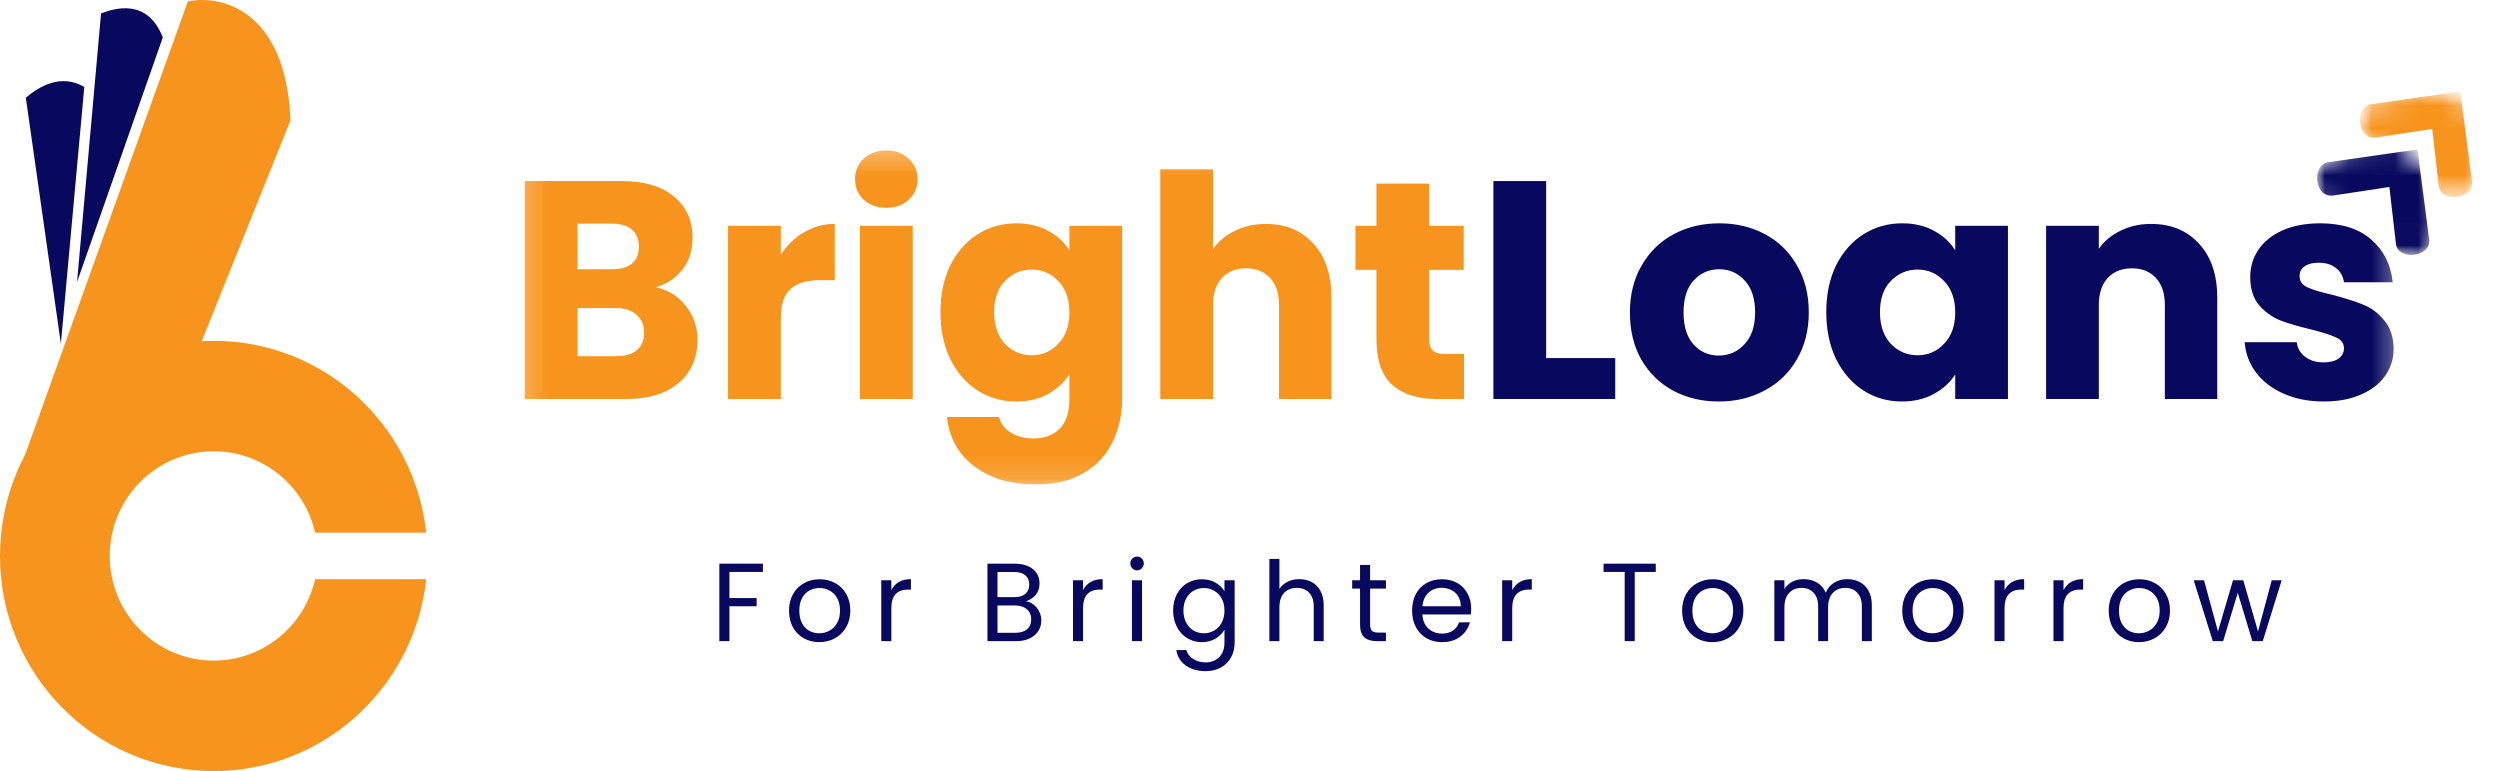 <svg width="107" height="33" viewBox="0 0 107 33" fill="none" xmlns="http://www.w3.org/2000/svg">
<g clip-path="url(#clip0_3672_401)">
<path d="M8.04 0.061L0.37 21.429L8.04 16.079L12.432 5.154C12.245 0.379 9.426 -0.231 8.04 0.061Z" fill="#F7941D"/>
<path d="M1.105 4.182L2.605 14.711L3.608 3.721C2.605 3.141 1.686 3.692 1.105 4.182Z" fill="#07085E"/>
<path d="M4.325 0.574L3.297 12.072L6.968 1.601C6.306 -0.088 4.906 0.353 4.325 0.574Z" fill="#07085E"/>
<path fill-rule="evenodd" clip-rule="evenodd" d="M18.241 24.79C17.748 29.406 13.865 33.001 9.147 33.001C4.095 33.001 0 28.879 0 23.794C0 18.709 4.095 14.588 9.147 14.588C13.865 14.588 17.748 18.182 18.241 22.799H13.487C13.037 20.804 11.265 19.315 9.147 19.315C6.69 19.315 4.697 21.32 4.697 23.794C4.697 26.268 6.69 28.273 9.147 28.273C11.265 28.273 13.037 26.784 13.487 24.79H18.241Z" fill="#F7941D"/>
<mask id="mask0_3672_401" style="mask-type:luminance" maskUnits="userSpaceOnUse" x="98" y="5" width="7" height="7">
<path d="M103.815 5.659L98.698 6.63L99.662 11.783L104.78 10.812L103.815 5.659Z" fill="white"/>
</mask>
<g mask="url(#mask0_3672_401)">
<mask id="mask1_3672_401" style="mask-type:luminance" maskUnits="userSpaceOnUse" x="98" y="4" width="9" height="8">
<path d="M100.828 4.579L98.239 8.085L103.464 11.996L106.053 8.489L100.828 4.579Z" fill="white"/>
</mask>
<g mask="url(#mask1_3672_401)">
<mask id="mask2_3672_401" style="mask-type:luminance" maskUnits="userSpaceOnUse" x="98" y="4" width="9" height="8">
<path d="M100.828 4.578L98.239 8.085L103.464 11.995L106.053 8.489L100.828 4.578Z" fill="white"/>
</mask>
<g mask="url(#mask2_3672_401)">
<path d="M103.467 6.396L99.639 6.944C98.915 7.082 99.052 8.523 99.905 8.361L102.266 8.002L102.546 10.439C102.64 11.177 104.063 10.996 103.969 10.258L103.475 6.439L103.467 6.396Z" fill="#07085E"/>
</g>
</g>
</g>
<mask id="mask3_3672_401" style="mask-type:luminance" maskUnits="userSpaceOnUse" x="100" y="3" width="7" height="7">
<path d="M105.796 3.502L100.678 4.472L101.538 9.067L106.656 8.096L105.796 3.502Z" fill="white"/>
</mask>
<g mask="url(#mask3_3672_401)">
<mask id="mask4_3672_401" style="mask-type:luminance" maskUnits="userSpaceOnUse" x="100" y="2" width="8" height="8">
<path d="M102.688 2.045L100.098 5.552L105.323 9.462L107.912 5.956L102.688 2.045Z" fill="white"/>
</mask>
<g mask="url(#mask4_3672_401)">
<mask id="mask5_3672_401" style="mask-type:luminance" maskUnits="userSpaceOnUse" x="100" y="2" width="8" height="8">
<path d="M102.688 2.047L100.099 5.554L105.323 9.464L107.913 5.958L102.688 2.047Z" fill="white"/>
</mask>
<g mask="url(#mask5_3672_401)">
<path d="M105.299 3.913L101.471 4.461C100.746 4.599 100.884 6.04 101.736 5.878L104.098 5.519L104.377 7.956C104.472 8.694 105.895 8.513 105.801 7.775L105.307 3.956L105.299 3.913Z" fill="#F7941D"/>
</g>
</g>
</g>
<mask id="mask6_3672_401" style="mask-type:luminance" maskUnits="userSpaceOnUse" x="22" y="6" width="81" height="15">
<path d="M102.648 6.304H22.208V20.835H102.648V6.304Z" fill="white"/>
</mask>
<g mask="url(#mask6_3672_401)">
<path d="M28.07 12.295C28.607 12.41 29.038 12.68 29.364 13.105C29.689 13.522 29.852 14 29.852 14.54C29.852 15.32 29.579 15.94 29.034 16.4C28.497 16.852 27.744 17.078 26.776 17.078H22.46V7.751H26.631C27.573 7.751 28.308 7.968 28.836 8.402C29.372 8.836 29.641 9.425 29.641 10.169C29.641 10.718 29.496 11.174 29.205 11.538C28.924 11.901 28.545 12.153 28.07 12.295ZM24.717 11.524H26.195C26.565 11.524 26.847 11.444 27.04 11.285C27.243 11.117 27.344 10.873 27.344 10.554C27.344 10.236 27.243 9.992 27.04 9.824C26.847 9.655 26.565 9.571 26.195 9.571H24.717V11.524ZM26.38 15.244C26.759 15.244 27.049 15.16 27.252 14.992C27.463 14.815 27.568 14.562 27.568 14.235C27.568 13.907 27.458 13.65 27.238 13.464C27.027 13.278 26.732 13.185 26.354 13.185H24.717V15.244H26.38ZM33.419 10.9C33.683 10.492 34.013 10.174 34.409 9.943C34.805 9.704 35.245 9.584 35.729 9.584V11.989H35.108C34.545 11.989 34.123 12.113 33.841 12.361C33.559 12.601 33.419 13.026 33.419 13.637V17.078H31.161V9.664H33.419V10.9ZM37.943 8.894C37.547 8.894 37.221 8.778 36.966 8.548C36.719 8.309 36.596 8.017 36.596 7.671C36.596 7.317 36.719 7.025 36.966 6.794C37.221 6.555 37.547 6.436 37.943 6.436C38.33 6.436 38.647 6.555 38.893 6.794C39.148 7.025 39.276 7.317 39.276 7.671C39.276 8.017 39.148 8.309 38.893 8.548C38.647 8.778 38.33 8.894 37.943 8.894ZM39.065 9.664V17.078H36.808V9.664H39.065ZM43.499 9.558C44.018 9.558 44.472 9.664 44.859 9.877C45.255 10.089 45.558 10.368 45.77 10.714V9.664H48.027V17.065C48.027 17.747 47.891 18.362 47.618 18.911C47.354 19.469 46.944 19.912 46.39 20.24C45.844 20.568 45.163 20.732 44.344 20.732C43.253 20.732 42.368 20.471 41.691 19.948C41.013 19.434 40.626 18.734 40.529 17.849H42.76C42.83 18.132 42.998 18.353 43.262 18.513C43.526 18.681 43.851 18.765 44.239 18.765C44.705 18.765 45.075 18.628 45.347 18.353C45.629 18.088 45.77 17.658 45.77 17.065V16.015C45.55 16.36 45.246 16.644 44.859 16.865C44.472 17.078 44.018 17.184 43.499 17.184C42.892 17.184 42.342 17.029 41.849 16.719C41.356 16.4 40.965 15.953 40.674 15.377C40.393 14.793 40.252 14.12 40.252 13.358C40.252 12.596 40.393 11.927 40.674 11.351C40.965 10.776 41.356 10.333 41.849 10.023C42.342 9.713 42.892 9.558 43.499 9.558ZM45.77 13.371C45.77 12.804 45.611 12.357 45.294 12.029C44.986 11.701 44.608 11.538 44.159 11.538C43.71 11.538 43.328 11.701 43.011 12.029C42.703 12.348 42.549 12.791 42.549 13.358C42.549 13.925 42.703 14.376 43.011 14.713C43.328 15.04 43.71 15.205 44.159 15.205C44.608 15.205 44.986 15.04 45.294 14.713C45.611 14.385 45.77 13.938 45.77 13.371ZM54.188 9.584C55.032 9.584 55.71 9.868 56.221 10.435C56.731 10.993 56.986 11.763 56.986 12.747V17.078H54.742V13.052C54.742 12.556 54.614 12.171 54.36 11.896C54.104 11.622 53.761 11.484 53.33 11.484C52.898 11.484 52.555 11.622 52.3 11.896C52.045 12.171 51.917 12.556 51.917 13.052V17.078H49.66V7.246H51.917V10.661C52.146 10.333 52.458 10.072 52.855 9.877C53.251 9.682 53.695 9.584 54.188 9.584ZM62.66 15.151V17.078H61.512C60.693 17.078 60.055 16.879 59.597 16.48C59.14 16.073 58.911 15.413 58.911 14.5V11.551H58.014V9.664H58.911V7.857H61.169V9.664H62.647V11.551H61.169V14.527C61.169 14.748 61.221 14.908 61.327 15.005C61.433 15.103 61.609 15.151 61.855 15.151H62.66Z" fill="#F7941D"/>
<path d="M66.175 15.324H69.132V17.078H63.917V7.751H66.175V15.324ZM73.562 17.184C72.84 17.184 72.189 17.029 71.608 16.719C71.035 16.409 70.583 15.966 70.248 15.39C69.922 14.815 69.76 14.142 69.76 13.371C69.76 12.609 69.927 11.941 70.261 11.365C70.596 10.78 71.053 10.333 71.634 10.023C72.215 9.713 72.866 9.558 73.588 9.558C74.309 9.558 74.961 9.713 75.542 10.023C76.123 10.333 76.58 10.78 76.914 11.365C77.249 11.941 77.416 12.609 77.416 13.371C77.416 14.133 77.245 14.806 76.901 15.39C76.567 15.966 76.104 16.409 75.515 16.719C74.934 17.029 74.283 17.184 73.562 17.184ZM73.562 15.218C73.993 15.218 74.358 15.058 74.657 14.739C74.965 14.421 75.119 13.964 75.119 13.371C75.119 12.778 74.969 12.321 74.67 12.003C74.38 11.684 74.019 11.524 73.588 11.524C73.148 11.524 72.783 11.684 72.492 12.003C72.202 12.313 72.056 12.769 72.056 13.371C72.056 13.964 72.197 14.421 72.479 14.739C72.769 15.058 73.13 15.218 73.562 15.218ZM78.165 13.358C78.165 12.596 78.305 11.927 78.587 11.351C78.878 10.776 79.269 10.333 79.762 10.023C80.255 9.713 80.805 9.558 81.412 9.558C81.931 9.558 82.385 9.664 82.772 9.877C83.168 10.089 83.471 10.368 83.683 10.714V9.664H85.94V17.078H83.683V16.028C83.463 16.374 83.155 16.653 82.758 16.865C82.371 17.078 81.918 17.184 81.399 17.184C80.8 17.184 80.255 17.029 79.762 16.719C79.269 16.4 78.878 15.953 78.587 15.377C78.305 14.793 78.165 14.12 78.165 13.358ZM83.683 13.371C83.683 12.804 83.524 12.357 83.207 12.029C82.899 11.701 82.521 11.538 82.072 11.538C81.623 11.538 81.24 11.701 80.923 12.029C80.615 12.348 80.462 12.791 80.462 13.358C80.462 13.925 80.615 14.376 80.923 14.713C81.24 15.04 81.623 15.205 82.072 15.205C82.521 15.205 82.899 15.04 83.207 14.713C83.524 14.385 83.683 13.938 83.683 13.371ZM92.061 9.584C92.924 9.584 93.61 9.868 94.12 10.435C94.639 10.993 94.899 11.763 94.899 12.747V17.078H92.655V13.052C92.655 12.556 92.527 12.171 92.272 11.896C92.017 11.622 91.674 11.484 91.243 11.484C90.811 11.484 90.468 11.622 90.213 11.896C89.958 12.171 89.83 12.556 89.83 13.052V17.078H87.573V9.664H89.83V10.647C90.059 10.32 90.367 10.063 90.754 9.877C91.141 9.682 91.577 9.584 92.061 9.584ZM99.464 17.184C98.822 17.184 98.25 17.073 97.748 16.852C97.246 16.631 96.85 16.329 96.56 15.949C96.27 15.559 96.107 15.125 96.071 14.646H98.302C98.329 14.903 98.448 15.112 98.659 15.271C98.87 15.43 99.13 15.51 99.438 15.51C99.719 15.51 99.935 15.457 100.084 15.351C100.243 15.236 100.322 15.089 100.322 14.912C100.322 14.7 100.213 14.545 99.992 14.447C99.772 14.341 99.416 14.226 98.923 14.102C98.395 13.978 97.955 13.849 97.603 13.716C97.251 13.575 96.947 13.358 96.692 13.066C96.437 12.764 96.309 12.361 96.309 11.856C96.309 11.431 96.424 11.046 96.652 10.7C96.89 10.346 97.233 10.067 97.682 9.864C98.14 9.66 98.681 9.558 99.306 9.558C100.23 9.558 100.956 9.788 101.484 10.249C102.021 10.709 102.328 11.32 102.408 12.082H100.322C100.287 11.825 100.173 11.622 99.979 11.471C99.794 11.32 99.548 11.245 99.24 11.245C98.976 11.245 98.774 11.298 98.632 11.405C98.492 11.502 98.421 11.639 98.421 11.817C98.421 12.029 98.531 12.189 98.751 12.295C98.98 12.401 99.332 12.508 99.807 12.614C100.353 12.755 100.798 12.897 101.141 13.039C101.484 13.172 101.783 13.393 102.038 13.703C102.302 14.004 102.439 14.412 102.448 14.925C102.448 15.359 102.324 15.749 102.078 16.095C101.84 16.431 101.493 16.697 101.035 16.892C100.586 17.087 100.063 17.184 99.464 17.184Z" fill="#07085E"/>
</g>
<path d="M32.653 24.126V24.478H31.219V25.596H32.383V25.948H31.219V27.441H30.788V24.126H32.653ZM35.063 27.484C34.82 27.484 34.599 27.428 34.4 27.318C34.205 27.206 34.05 27.049 33.936 26.847C33.826 26.64 33.77 26.402 33.77 26.133C33.77 25.867 33.827 25.632 33.941 25.429C34.058 25.223 34.216 25.066 34.414 24.958C34.613 24.847 34.836 24.792 35.082 24.792C35.328 24.792 35.551 24.847 35.75 24.958C35.949 25.066 36.105 25.221 36.219 25.424C36.335 25.627 36.394 25.863 36.394 26.133C36.394 26.402 36.334 26.64 36.214 26.847C36.097 27.049 35.938 27.206 35.736 27.318C35.534 27.428 35.309 27.484 35.063 27.484ZM35.063 27.104C35.218 27.104 35.363 27.067 35.499 26.994C35.635 26.921 35.743 26.811 35.826 26.666C35.911 26.52 35.953 26.342 35.953 26.133C35.953 25.924 35.912 25.746 35.83 25.6C35.748 25.454 35.641 25.346 35.508 25.277C35.376 25.203 35.232 25.167 35.077 25.167C34.919 25.167 34.774 25.203 34.642 25.277C34.512 25.346 34.408 25.454 34.329 25.6C34.25 25.746 34.211 25.924 34.211 26.133C34.211 26.345 34.249 26.524 34.325 26.671C34.403 26.816 34.508 26.926 34.637 26.999C34.767 27.068 34.908 27.104 35.063 27.104ZM38.149 25.258C38.225 25.108 38.332 24.993 38.471 24.91C38.613 24.828 38.785 24.787 38.987 24.787V25.234H38.873C38.39 25.234 38.149 25.497 38.149 26.024V27.441H37.718V24.834H38.149V25.258ZM43.915 25.733C44.035 25.753 44.144 25.802 44.242 25.881C44.343 25.96 44.421 26.058 44.478 26.176C44.538 26.293 44.568 26.419 44.568 26.552C44.568 26.72 44.526 26.872 44.44 27.008C44.355 27.142 44.23 27.248 44.066 27.327C43.905 27.403 43.714 27.441 43.493 27.441H42.262V24.126H43.446C43.67 24.126 43.861 24.164 44.019 24.24C44.177 24.312 44.295 24.412 44.374 24.54C44.453 24.666 44.492 24.809 44.492 24.968C44.492 25.164 44.439 25.327 44.331 25.458C44.227 25.584 44.088 25.676 43.915 25.733ZM42.693 25.557H43.418C43.62 25.557 43.776 25.51 43.886 25.415C43.997 25.32 44.052 25.188 44.052 25.02C44.052 24.852 43.997 24.72 43.886 24.625C43.776 24.53 43.617 24.482 43.408 24.482H42.693V25.557ZM43.456 27.084C43.67 27.084 43.837 27.034 43.957 26.932C44.077 26.83 44.137 26.69 44.137 26.509C44.137 26.325 44.074 26.181 43.948 26.076C43.822 25.968 43.653 25.914 43.441 25.914H42.693V27.084H43.456ZM46.355 25.258C46.431 25.108 46.538 24.993 46.677 24.91C46.819 24.828 46.991 24.787 47.193 24.787V25.234H47.079C46.596 25.234 46.355 25.497 46.355 26.024V27.441H45.924V24.834H46.355V25.258ZM48.67 24.411C48.588 24.411 48.519 24.383 48.462 24.325C48.405 24.268 48.377 24.198 48.377 24.116C48.377 24.033 48.405 23.964 48.462 23.907C48.519 23.85 48.588 23.821 48.67 23.821C48.749 23.821 48.816 23.85 48.869 23.907C48.926 23.964 48.955 24.033 48.955 24.116C48.955 24.198 48.926 24.268 48.869 24.325C48.816 24.383 48.749 24.411 48.67 24.411ZM48.879 24.834V27.441H48.448V24.834H48.879ZM51.441 24.792C51.665 24.792 51.861 24.841 52.028 24.939C52.199 25.037 52.325 25.161 52.407 25.31V24.834H52.843V27.498C52.843 27.736 52.792 27.947 52.691 28.131C52.59 28.318 52.445 28.464 52.255 28.569C52.069 28.673 51.852 28.726 51.602 28.726C51.261 28.726 50.977 28.645 50.75 28.483C50.523 28.321 50.388 28.101 50.347 27.822H50.773C50.821 27.98 50.919 28.107 51.067 28.202C51.216 28.3 51.394 28.35 51.602 28.35C51.839 28.35 52.031 28.275 52.18 28.126C52.332 27.977 52.407 27.768 52.407 27.498V26.951C52.322 27.104 52.196 27.23 52.028 27.332C51.861 27.433 51.665 27.484 51.441 27.484C51.211 27.484 51.001 27.427 50.811 27.313C50.625 27.199 50.478 27.038 50.371 26.832C50.264 26.626 50.21 26.391 50.21 26.128C50.21 25.862 50.264 25.629 50.371 25.429C50.478 25.226 50.625 25.069 50.811 24.958C51.001 24.847 51.211 24.792 51.441 24.792ZM52.407 26.133C52.407 25.936 52.367 25.765 52.289 25.619C52.21 25.473 52.102 25.362 51.967 25.286C51.834 25.207 51.688 25.167 51.526 25.167C51.365 25.167 51.219 25.205 51.086 25.282C50.953 25.358 50.848 25.468 50.769 25.615C50.69 25.76 50.65 25.931 50.65 26.128C50.65 26.328 50.69 26.502 50.769 26.652C50.848 26.797 50.953 26.91 51.086 26.989C51.219 27.065 51.365 27.104 51.526 27.104C51.688 27.104 51.834 27.065 51.967 26.989C52.102 26.91 52.21 26.797 52.289 26.652C52.367 26.502 52.407 26.329 52.407 26.133ZM55.617 24.787C55.812 24.787 55.989 24.83 56.147 24.915C56.305 24.998 56.428 25.123 56.516 25.291C56.608 25.459 56.654 25.663 56.654 25.905V27.441H56.227V25.966C56.227 25.706 56.163 25.508 56.033 25.372C55.904 25.232 55.727 25.163 55.503 25.163C55.276 25.163 55.094 25.234 54.958 25.377C54.826 25.519 54.759 25.727 54.759 26V27.441H54.329V23.921H54.759V25.205C54.845 25.072 54.962 24.969 55.11 24.896C55.261 24.823 55.431 24.787 55.617 24.787ZM58.641 25.191V26.728C58.641 26.854 58.668 26.945 58.721 26.999C58.775 27.049 58.868 27.075 59 27.075H59.318V27.441H58.93C58.69 27.441 58.51 27.386 58.39 27.275C58.27 27.163 58.21 26.981 58.21 26.728V25.191H57.873V24.834H58.21V24.178H58.641V24.834H59.318V25.191H58.641ZM62.965 26.038C62.965 26.12 62.96 26.207 62.951 26.299H60.877C60.893 26.556 60.979 26.758 61.137 26.904C61.298 27.046 61.493 27.118 61.72 27.118C61.906 27.118 62.061 27.075 62.184 26.989C62.31 26.9 62.399 26.783 62.449 26.637H62.913C62.844 26.887 62.705 27.092 62.497 27.251C62.288 27.406 62.029 27.484 61.72 27.484C61.474 27.484 61.252 27.428 61.057 27.318C60.864 27.206 60.713 27.049 60.602 26.847C60.492 26.64 60.437 26.402 60.437 26.133C60.437 25.863 60.49 25.627 60.598 25.424C60.705 25.221 60.855 25.066 61.047 24.958C61.243 24.847 61.467 24.792 61.72 24.792C61.966 24.792 62.184 24.845 62.373 24.953C62.563 25.061 62.708 25.21 62.809 25.401C62.913 25.587 62.965 25.8 62.965 26.038ZM62.52 25.948C62.52 25.782 62.484 25.641 62.411 25.524C62.339 25.403 62.239 25.313 62.113 25.253C61.99 25.189 61.852 25.158 61.701 25.158C61.483 25.158 61.297 25.227 61.142 25.367C60.99 25.507 60.904 25.7 60.882 25.948H62.52ZM64.723 25.258C64.799 25.108 64.906 24.993 65.045 24.91C65.187 24.828 65.359 24.787 65.561 24.787V25.234H65.447C64.964 25.234 64.723 25.497 64.723 26.024V27.441H64.292V24.834H64.723V25.258ZM70.867 24.126V24.478H69.967V27.441H69.536V24.478H68.632V24.126H70.867ZM73.287 27.484C73.044 27.484 72.823 27.428 72.624 27.318C72.428 27.206 72.273 27.049 72.16 26.847C72.049 26.64 71.994 26.402 71.994 26.133C71.994 25.867 72.051 25.632 72.164 25.429C72.281 25.223 72.439 25.066 72.638 24.958C72.837 24.847 73.06 24.792 73.306 24.792C73.552 24.792 73.775 24.847 73.973 24.958C74.172 25.066 74.329 25.221 74.442 25.424C74.559 25.627 74.617 25.863 74.617 26.133C74.617 26.402 74.558 26.64 74.438 26.847C74.321 27.049 74.162 27.206 73.959 27.318C73.758 27.428 73.533 27.484 73.287 27.484ZM73.287 27.104C73.442 27.104 73.587 27.067 73.722 26.994C73.858 26.921 73.967 26.811 74.049 26.666C74.134 26.52 74.177 26.342 74.177 26.133C74.177 25.924 74.136 25.746 74.054 25.6C73.972 25.454 73.865 25.346 73.732 25.277C73.599 25.203 73.456 25.167 73.301 25.167C73.144 25.167 72.998 25.203 72.865 25.277C72.736 25.346 72.632 25.454 72.553 25.6C72.474 25.746 72.434 25.924 72.434 26.133C72.434 26.345 72.472 26.524 72.548 26.671C72.627 26.816 72.731 26.926 72.861 26.999C72.991 27.068 73.132 27.104 73.287 27.104ZM79.062 24.787C79.264 24.787 79.444 24.83 79.602 24.915C79.76 24.998 79.885 25.123 79.976 25.291C80.068 25.459 80.114 25.663 80.114 25.905V27.441H79.688V25.966C79.688 25.706 79.623 25.508 79.493 25.372C79.367 25.232 79.195 25.163 78.977 25.163C78.753 25.163 78.575 25.235 78.442 25.381C78.309 25.524 78.243 25.732 78.243 26.005V27.441H77.817V25.966C77.817 25.706 77.752 25.508 77.623 25.372C77.497 25.232 77.325 25.163 77.107 25.163C76.882 25.163 76.704 25.235 76.572 25.381C76.439 25.524 76.373 25.732 76.373 26.005V27.441H75.942V24.834H76.373V25.21C76.458 25.074 76.572 24.969 76.714 24.896C76.859 24.823 77.018 24.787 77.192 24.787C77.41 24.787 77.602 24.836 77.77 24.934C77.937 25.032 78.061 25.177 78.144 25.367C78.216 25.183 78.336 25.04 78.504 24.939C78.671 24.837 78.857 24.787 79.062 24.787ZM82.71 27.484C82.467 27.484 82.246 27.428 82.047 27.318C81.851 27.206 81.697 27.049 81.583 26.847C81.472 26.64 81.417 26.402 81.417 26.133C81.417 25.867 81.474 25.632 81.588 25.429C81.704 25.223 81.863 25.066 82.061 24.958C82.26 24.847 82.483 24.792 82.729 24.792C82.975 24.792 83.198 24.847 83.397 24.958C83.596 25.066 83.752 25.221 83.865 25.424C83.982 25.627 84.04 25.863 84.04 26.133C84.04 26.402 83.98 26.64 83.861 26.847C83.744 27.049 83.584 27.206 83.382 27.318C83.18 27.428 82.956 27.484 82.71 27.484ZM82.71 27.104C82.864 27.104 83.01 27.067 83.145 26.994C83.281 26.921 83.39 26.811 83.473 26.666C83.558 26.52 83.6 26.342 83.6 26.133C83.6 25.924 83.559 25.746 83.477 25.6C83.395 25.454 83.288 25.346 83.155 25.277C83.022 25.203 82.879 25.167 82.724 25.167C82.566 25.167 82.421 25.203 82.288 25.277C82.159 25.346 82.055 25.454 81.976 25.6C81.897 25.746 81.858 25.924 81.858 26.133C81.858 26.345 81.895 26.524 81.972 26.671C82.05 26.816 82.154 26.926 82.284 26.999C82.413 27.068 82.555 27.104 82.71 27.104ZM85.795 25.258C85.871 25.108 85.979 24.993 86.117 24.91C86.26 24.828 86.431 24.787 86.634 24.787V25.234H86.52C86.037 25.234 85.795 25.497 85.795 26.024V27.441H85.365V24.834H85.795V25.258ZM88.319 25.258C88.395 25.108 88.503 24.993 88.641 24.91C88.784 24.828 88.956 24.787 89.158 24.787V25.234H89.044C88.561 25.234 88.319 25.497 88.319 26.024V27.441H87.888V24.834H88.319V25.258ZM91.544 27.484C91.302 27.484 91.081 27.428 90.882 27.318C90.686 27.206 90.531 27.049 90.418 26.847C90.308 26.64 90.252 26.402 90.252 26.133C90.252 25.867 90.308 25.632 90.423 25.429C90.539 25.223 90.697 25.066 90.896 24.958C91.095 24.847 91.317 24.792 91.564 24.792C91.81 24.792 92.032 24.847 92.231 24.958C92.43 25.066 92.586 25.221 92.7 25.424C92.817 25.627 92.876 25.863 92.876 26.133C92.876 26.402 92.815 26.64 92.695 26.847C92.578 27.049 92.419 27.206 92.217 27.318C92.015 27.428 91.791 27.484 91.544 27.484ZM91.544 27.104C91.7 27.104 91.844 27.067 91.98 26.994C92.116 26.921 92.225 26.811 92.307 26.666C92.392 26.52 92.435 26.342 92.435 26.133C92.435 25.924 92.394 25.746 92.312 25.6C92.23 25.454 92.122 25.346 91.99 25.277C91.857 25.203 91.714 25.167 91.559 25.167C91.401 25.167 91.256 25.203 91.123 25.277C90.994 25.346 90.89 25.454 90.811 25.6C90.731 25.746 90.692 25.924 90.692 26.133C90.692 26.345 90.73 26.524 90.806 26.671C90.885 26.816 90.989 26.926 91.119 26.999C91.248 27.068 91.39 27.104 91.544 27.104ZM97.656 24.834L96.846 27.441H96.401L95.776 25.372L95.151 27.441H94.706L93.891 24.834H94.332L94.929 27.023L95.572 24.834H96.013L96.643 27.027L97.23 24.834H97.656Z" fill="#07085E"/>
</g>
<defs>
<clipPath id="clip0_3672_401">
<rect width="107" height="33" fill="white"/>
</clipPath>
</defs>
</svg>
